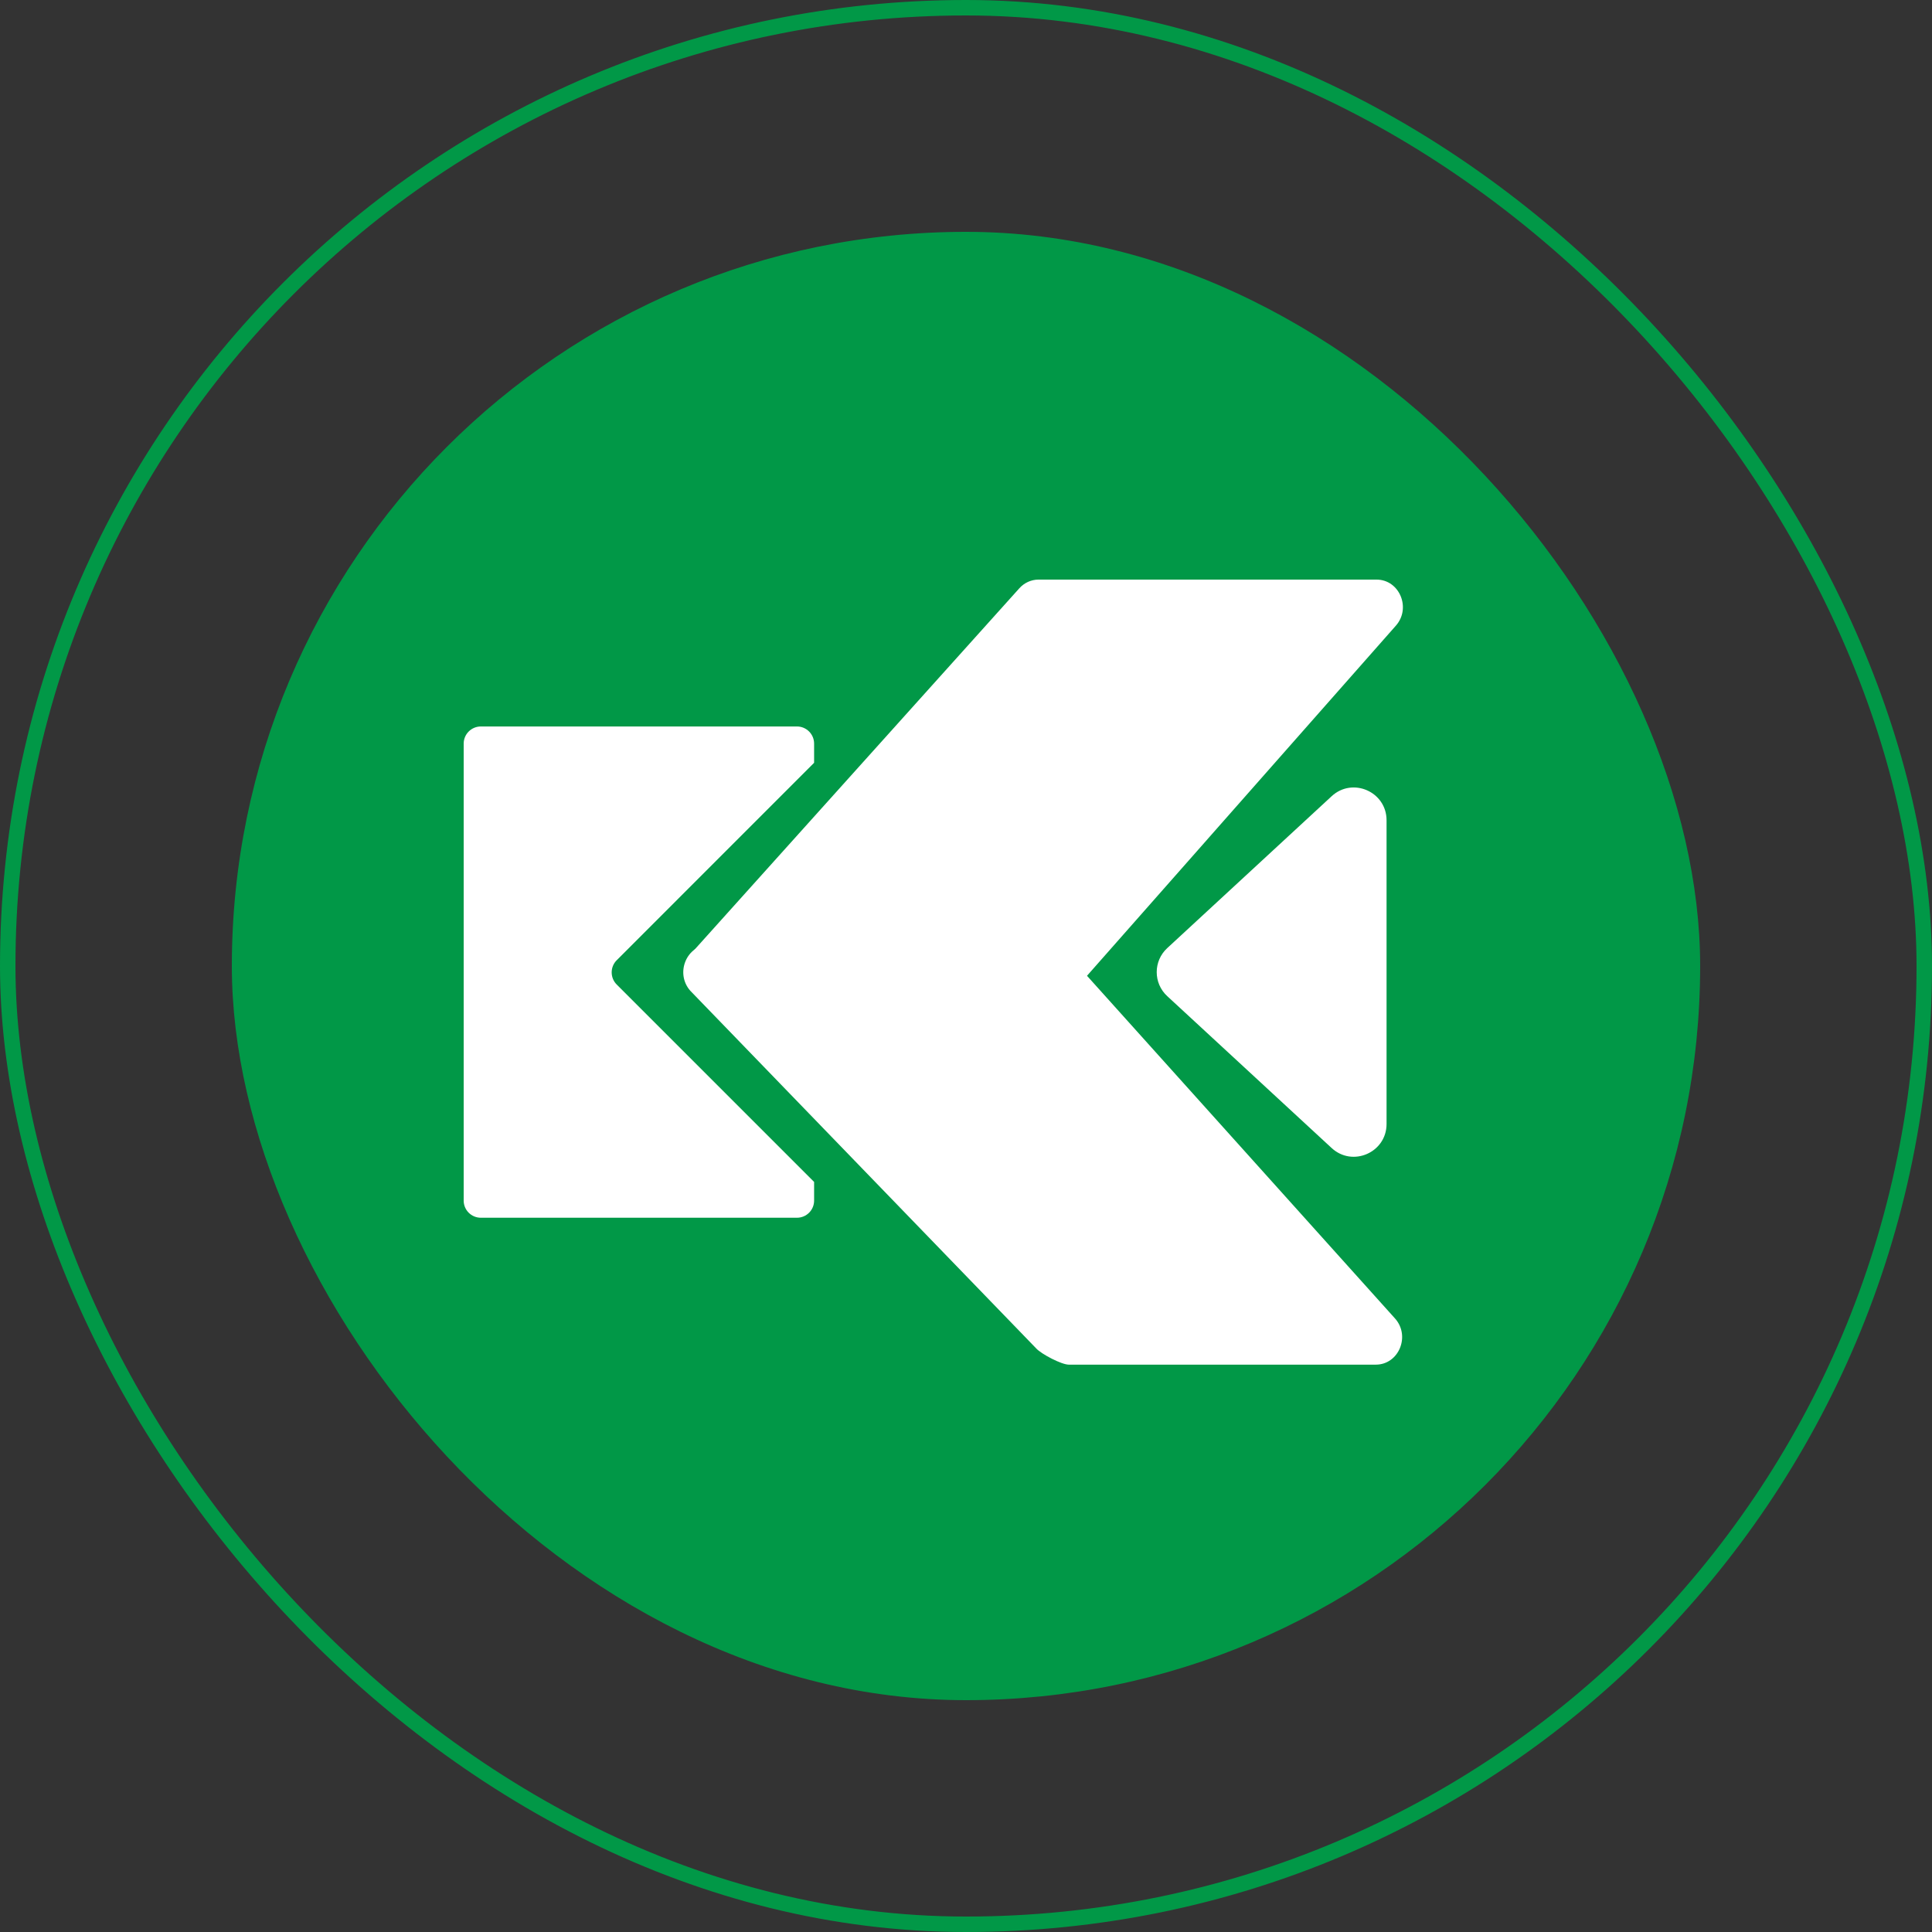<?xml version="1.0" encoding="UTF-8"?> <svg xmlns="http://www.w3.org/2000/svg" width="50" height="50" viewBox="0 0 50 50" fill="none"><rect x="0" y="0" width="50" height="50" fill="#333333" stroke="none"/><rect x="6" y="6" width="38" height="38" rx="19" fill="#019847"></rect><rect x="0.2" y="0.2" width="49.6" height="49.6" rx="24.8" stroke="#019847" stroke-width="0.4"></rect><path d="M26.38 15.225C26.509 15.081 26.689 15 26.877 15H35.624C36.218 15 36.527 15.736 36.126 16.191L27.79 25.64C27.661 25.786 27.479 25.869 27.289 25.869H18.385C17.789 25.869 17.481 25.126 17.888 24.673L26.38 15.225Z" fill="white"></path><path d="M27.61 24.673C27.481 24.529 27.301 24.448 27.113 24.448H18.366C17.772 24.448 17.463 25.184 17.864 25.64L26.814 34.894C26.943 35.04 27.471 35.317 27.661 35.317H35.605C36.201 35.317 36.509 34.574 36.102 34.121L27.61 24.673Z" fill="white"></path><path fill-rule="evenodd" clip-rule="evenodd" d="M15.96 24.851C15.787 25.024 15.787 25.306 15.96 25.479L21.069 30.588V31.071C21.069 31.317 20.87 31.515 20.625 31.515H12.445C12.199 31.515 12 31.317 12 31.071V19.245C12 19 12.199 18.801 12.445 18.801H20.625C20.87 18.801 21.069 19 21.069 19.245V19.741L15.96 24.851Z" fill="white"></path><path d="M30.208 25.78C29.845 25.445 29.845 24.872 30.208 24.537L34.463 20.606C35.005 20.105 35.884 20.49 35.884 21.228V29.089C35.884 29.827 35.005 30.212 34.463 29.711L30.208 25.78Z" fill="white"></path></svg> 